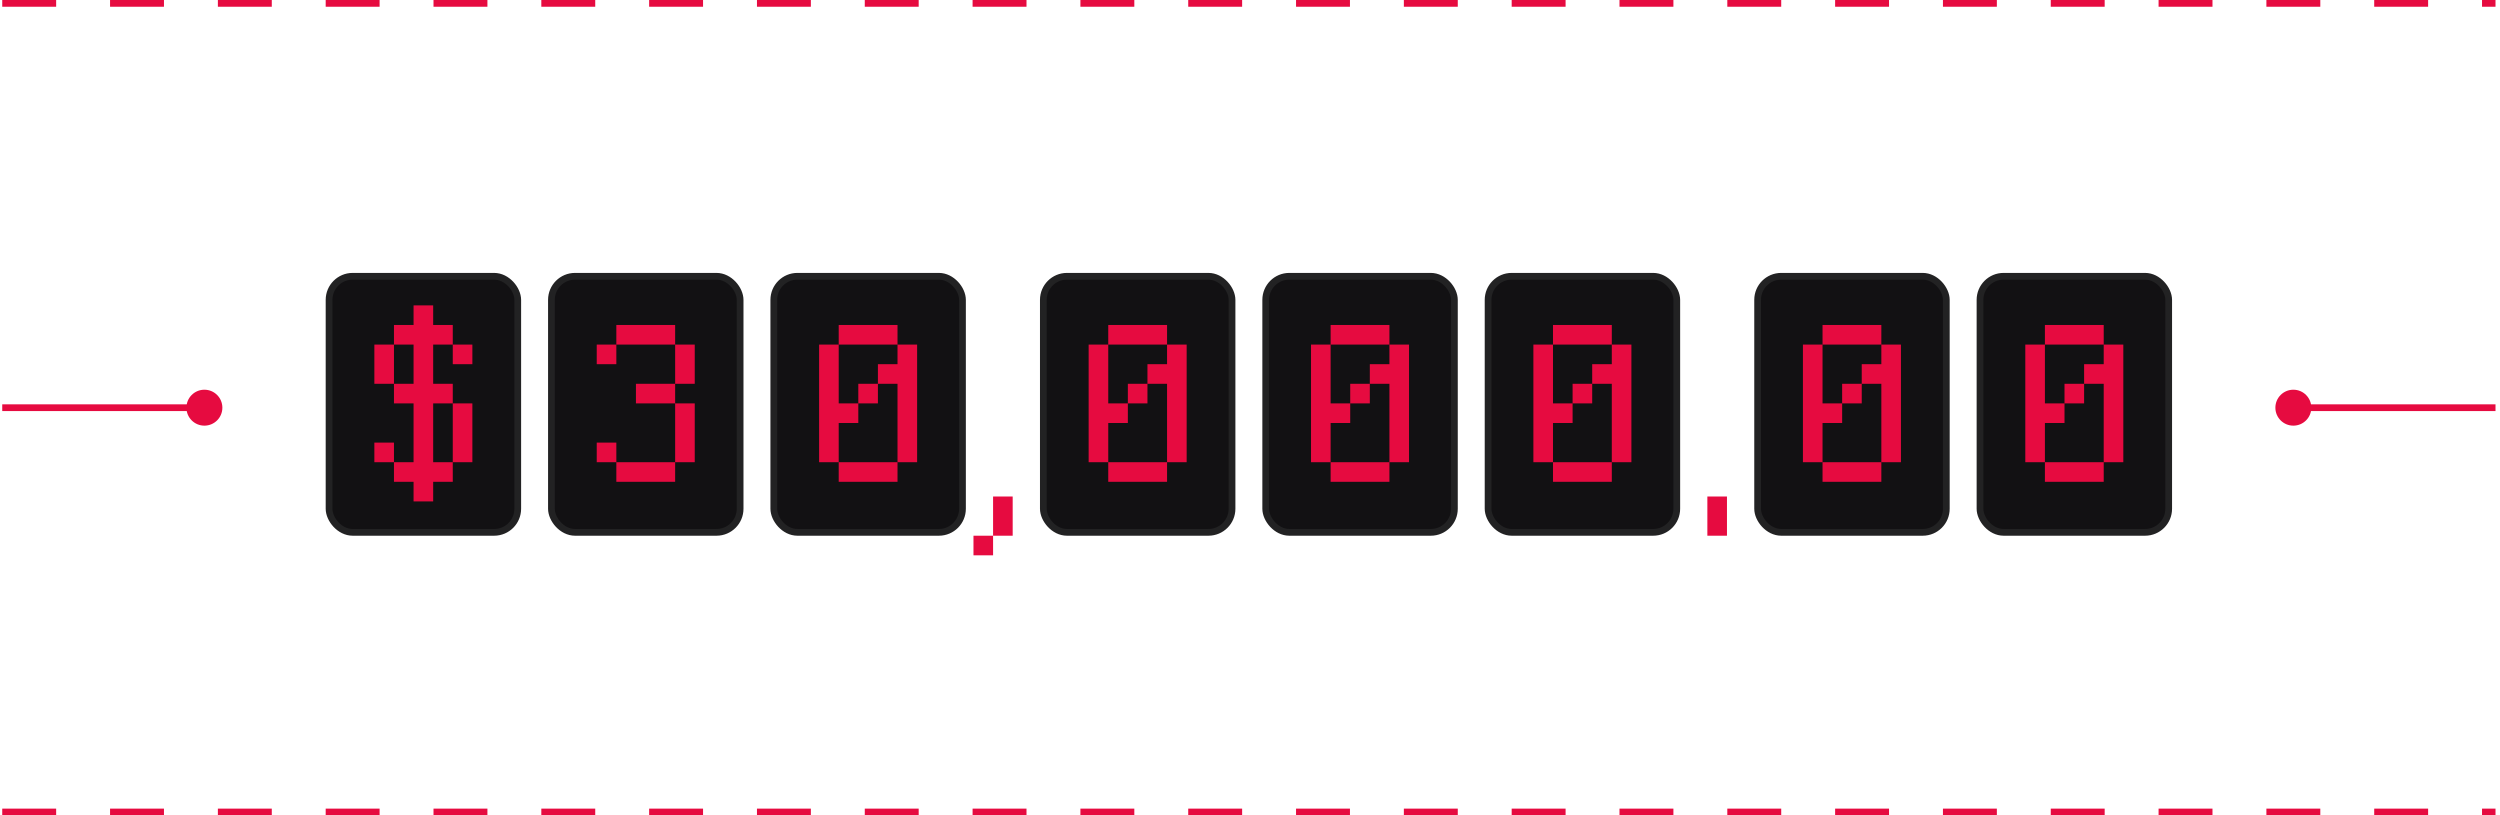 <svg width="371" height="121" viewBox="0 0 371 121" fill="none" xmlns="http://www.w3.org/2000/svg">
<rect x="48.833" y="41" width="28" height="38" rx="3.5" fill="#121113"/>
<rect x="48.833" y="41" width="28" height="38" rx="3.5" stroke="#222223"/>
<path d="M55.555 51.136H58.464V56.955H55.555V51.136ZM58.464 56.955H61.373V51.136H58.464V48.227H61.373V45.318H64.282V48.227H67.191V51.136H64.282V56.955H67.191V59.864H64.282V68.591H67.191V71.5H64.282V74.409H61.373V71.5H58.464V68.591H61.373V59.864H58.464V56.955ZM67.191 59.864H70.1V68.591H67.191V59.864ZM55.555 65.682H58.464V68.591H55.555V65.682ZM67.191 51.136H70.1V54.045H67.191V51.136Z" fill="#E60B40"/>
<rect x="81.833" y="41" width="28" height="38" rx="3.5" fill="#121113"/>
<rect x="81.833" y="41" width="28" height="38" rx="3.5" stroke="#222223"/>
<path d="M88.555 51.136H91.464V54.045H88.555V51.136ZM91.464 48.227H100.191V51.136H91.464V48.227ZM100.191 51.136H103.1V56.955H100.191V51.136ZM94.373 56.955H100.191V59.864H94.373V56.955ZM100.191 59.864H103.1V68.591H100.191V59.864ZM100.191 68.591V71.5H91.464V68.591H100.191ZM91.464 68.591H88.555V65.682H91.464V68.591Z" fill="#E60B40"/>
<rect x="114.833" y="41" width="28" height="38" rx="3.5" fill="#121113"/>
<rect x="114.833" y="41" width="28" height="38" rx="3.5" stroke="#222223"/>
<path d="M121.555 51.136H124.464V59.864H127.373V62.773H124.464V68.591H121.555V51.136ZM124.464 68.591H133.191V71.5H124.464V68.591ZM124.464 48.227H133.191V51.136H124.464V48.227ZM133.191 51.136H136.1V68.591H133.191V56.955H130.282V54.045H133.191V51.136ZM127.373 56.955H130.282V59.864H127.373V56.955Z" fill="#E60B40"/>
<path d="M147.373 73.682H150.282V79.5H147.373V73.682ZM144.464 79.5H147.373V82.409H144.464V79.5Z" fill="#E60B40"/>
<rect x="154.833" y="41" width="28" height="38" rx="3.5" fill="#121113"/>
<rect x="154.833" y="41" width="28" height="38" rx="3.5" stroke="#222223"/>
<path d="M161.555 51.136H164.464V59.864H167.373V62.773H164.464V68.591H161.555V51.136ZM164.464 68.591H173.191V71.5H164.464V68.591ZM164.464 48.227H173.191V51.136H164.464V48.227ZM173.191 51.136H176.1V68.591H173.191V56.955H170.282V54.045H173.191V51.136ZM167.373 56.955H170.282V59.864H167.373V56.955Z" fill="#E60B40"/>
<rect x="187.833" y="41" width="28" height="38" rx="3.5" fill="#121113"/>
<rect x="187.833" y="41" width="28" height="38" rx="3.5" stroke="#222223"/>
<path d="M194.555 51.136H197.464V59.864H200.373V62.773H197.464V68.591H194.555V51.136ZM197.464 68.591H206.191V71.5H197.464V68.591ZM197.464 48.227H206.191V51.136H197.464V48.227ZM206.191 51.136H209.1V68.591H206.191V56.955H203.282V54.045H206.191V51.136ZM200.373 56.955H203.282V59.864H200.373V56.955Z" fill="#E60B40"/>
<rect x="220.833" y="41" width="28" height="38" rx="3.5" fill="#121113"/>
<rect x="220.833" y="41" width="28" height="38" rx="3.5" stroke="#222223"/>
<path d="M227.555 51.136H230.464V59.864H233.373V62.773H230.464V68.591H227.555V51.136ZM230.464 68.591H239.191V71.5H230.464V68.591ZM230.464 48.227H239.191V51.136H230.464V48.227ZM239.191 51.136H242.1V68.591H239.191V56.955H236.282V54.045H239.191V51.136ZM233.373 56.955H236.282V59.864H233.373V56.955Z" fill="#E60B40"/>
<path d="M253.373 73.682H256.282V79.5H253.373V73.682Z" fill="#E60B40"/>
<rect x="260.833" y="41" width="28" height="38" rx="3.5" fill="#121113"/>
<rect x="260.833" y="41" width="28" height="38" rx="3.5" stroke="#222223"/>
<path d="M267.555 51.136H270.464V59.864H273.373V62.773H270.464V68.591H267.555V51.136ZM270.464 68.591H279.191V71.5H270.464V68.591ZM270.464 48.227H279.191V51.136H270.464V48.227ZM279.191 51.136H282.1V68.591H279.191V56.955H276.282V54.045H279.191V51.136ZM273.373 56.955H276.282V59.864H273.373V56.955Z" fill="#E60B40"/>
<rect x="293.833" y="41" width="28" height="38" rx="3.5" fill="#121113"/>
<rect x="293.833" y="41" width="28" height="38" rx="3.5" stroke="#222223"/>
<path d="M300.555 51.136H303.464V59.864H306.373V62.773H303.464V68.591H300.555V51.136ZM303.464 68.591H312.191V71.5H303.464V68.591ZM303.464 48.227H312.191V51.136H303.464V48.227ZM312.191 51.136H315.1V68.591H312.191V56.955H309.282V54.045H312.191V51.136ZM306.373 56.955H309.282V59.864H306.373V56.955Z" fill="#E60B40"/>
<path d="M27.666 60.5C27.666 61.973 28.86 63.167 30.333 63.167C31.806 63.167 33 61.973 33 60.5C33 59.027 31.806 57.833 30.333 57.833C28.86 57.833 27.666 59.027 27.666 60.5ZM0.333 60.5V61H30.333V60.5V60H0.333V60.5Z" fill="#E60B40"/>
<path d="M0.333 120.5H370.333" stroke="#E60B40" stroke-dasharray="8 8"/>
<path d="M0.333 0.5H370.333" stroke="#E60B40" stroke-dasharray="8 8"/>
<path d="M337.666 60.5C337.666 61.973 338.86 63.167 340.333 63.167C341.806 63.167 343 61.973 343 60.5C343 59.027 341.806 57.833 340.333 57.833C338.86 57.833 337.666 59.027 337.666 60.5ZM340.333 60.5V61H370.333V60.5V60H340.333V60.5Z" fill="#E60B40"/>
</svg>
